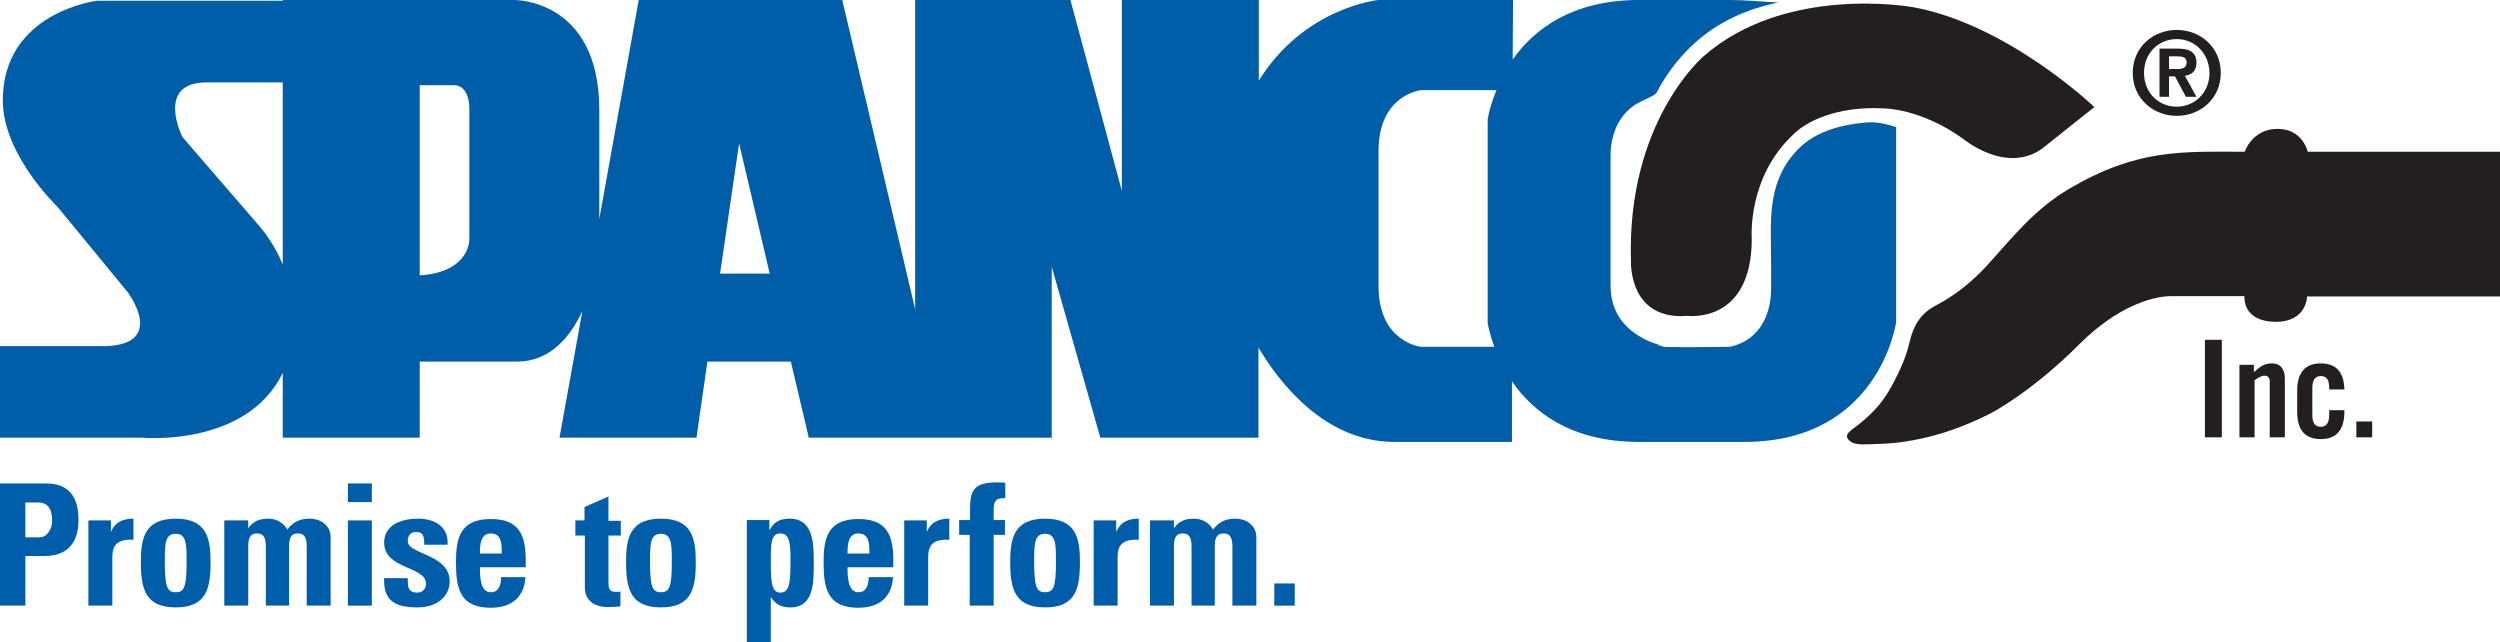 <?xml version="1.0" encoding="utf-8"?>
<!-- Generator: Adobe Illustrator 24.1.3, SVG Export Plug-In . SVG Version: 6.00 Build 0)  -->
<svg version="1.1" id="Layer_1" xmlns="http://www.w3.org/2000/svg" xmlns:xlink="http://www.w3.org/1999/xlink" x="0px" y="0px"
	 viewBox="0 0 710 182.4" style="enable-background:new 0 0 710 182.4;" xml:space="preserve">
<style type="text/css">
	.st2{fill:#005EA8;}
	.st3{fill:#231F20;}
	.st4{fill:#005DA9;}
</style>
<g>
	<g>
		<path class="st2" d="M529.8,34.8c-7.5,0.7-15,2.7-20.1,8.6c-8.1,9.2-6.7,20-6.7,31.6v0.5c0,0,0,5.7,0,5.8c0,1,0,1.9-0.1,2.8
			c0,0.1,0,0.1,0,0.1c-1.3,12.6-10.7,14.1-11.8,14.3l-0.1,0h-0.1l-0.8,0l-10.7,0.1h-0.1l-9.4-0.1l3.3,0l-0.2,0
			c-0.2,0-0.4-0.1-0.7-0.1L471,98l0-0.1c-3.4-1.1-13.6-4.8-13.6-16.8c0,0,0-36.8,0-36.8c0-5.4,1.8-10.7,6.2-14
			c1.4-1.1,3-1.7,4.6-2.5c2.4-1.2,2-1,3.2-3.2c4.1-7.2,10.1-13.6,17.3-17.8C494,3.7,499.1,2,505,0.7c-4.5-0.2-9.1-0.7-13.7-0.7
			h-11.5h-1.4h-12.9c-19.1,0-29.9,8.4-35.9,16.9L429.7,0h-38.2c0,0-21,2-34,22.9V0h-38.9v54.2L304,0h-5.2h-21.6h-17.3v87.8L239.2,0
			h-23.3h-15.5h-19l-11.2,62.2V31.1C170.1-0.5,145.9,0,145.9,0h-26.8H114H80.3v0.2H27.6c0,0-26.8,3.2-26.8,28.3
			c0,15.5,15.5,30.2,15.5,30.2l19.9,24.2c0,0,11.2,14.7-6,15.4H0v26h40.3c0,0,29.7,2.8,40-18.4v18.4h38.9v-21.6h27.6
			c9.4,0,15.2-7,18.6-14.4l-6.5,36h38.9l3.1-21.6h23.7l5.1,21.6h30.2h8.6h30.2V75.8l13.8,48.5h6h19h19.9V98.7
			c5.9,10,18.9,26.8,38.6,26.8h33.4v-17.2c5.9,8.6,16.7,17.2,36,17.2h12.1h2.2h15.7c38.4,0,43.1-34,43.1-34V36.1
			C535.8,35.2,532.8,34.5,529.8,34.8z M80.3,75.1c-1.5-3.6-3.7-7.5-6.9-11.2l-21.6-25c0,0-7.8-15.5,6.9-15.5h21.6V75.1z M133.3,67.9
			c0,0,0.3,9.4-14.1,10.3v-54h9.8c0,0,4-0.4,4.3,6.3V67.9z M204.5,77.7l5.4-37l8.7,37H204.5z M424.4,98.5l-1.8,0h-19
			c0,0-12.1-1.2-12.1-17.3V42.9c0-16.1,12.1-17.3,12.1-17.3h21.4c-2,4.8-2.5,8.3-2.5,8.3v57.6C422.4,91.5,422.9,94.4,424.4,98.5z"/>
	</g>
	<g>
		<path class="st3" d="M626.2,124.2V96.5h4.8v27.7H626.2z"/>
		<path class="st3" d="M636,124.2v-20.6h4.1v2.1c1.8-1.5,2.7-2.5,5.2-2.5c2.3,0,3.6,1.6,3.6,4.3v16.7h-4.3v-16c0-1-0.6-1.5-1.5-1.5
			c-0.9,0-1.8,0.6-2.8,1.3v16.2H636z"/>
		<path class="st3" d="M661.5,110.7v-0.5c0-2.4-0.8-3.4-2.4-3.4c-1.5,0-2.4,1-2.4,3.4v7.6c0,2.4,0.8,3.4,2.4,3.4
			c1.5,0,2.4-1,2.4-3.4v-1.3h4.3v0.5c0,4.5-1.8,7.7-6.7,7.7c-4.9,0-6.7-3.1-6.7-7.7v-6.1c0-4.5,1.8-7.7,6.7-7.7c4.8,0,6.6,3,6.7,7.4
			H661.5z"/>
		<path class="st3" d="M669.2,124.2v-4.5h4.5v4.5H669.2z"/>
	</g>
	<g>
		<path class="st3" d="M605.7,20.7c0-7.4,5.9-12.2,12.5-12.2s12.5,4.8,12.5,12.2c0,7.4-5.9,12.2-12.5,12.2S605.7,28.1,605.7,20.7z
			 M618.2,11.1c-5.2,0-9.3,4-9.3,9.6c0,5.6,4.1,9.6,9.3,9.6c5.1,0,9.3-4,9.3-9.6C627.4,15.1,623.3,11.1,618.2,11.1z M616,27.5h-2.7
			V13.8h5.2c3.4,0,5.3,1.1,5.3,4c0,2.5-1.5,3.5-3.3,3.7l3.3,6h-3l-3.1-5.8H616V27.5z M616,19.6h2.3c2,0,2.7-0.6,2.7-1.9
			s-0.8-1.7-2.8-1.7H616V19.6z"/>
	</g>
	<path class="st3" d="M637.4,84.1c0,0-19.9,0-20.9,0c-1,0-12.3,0-26,13.7c-13.7,13.7-25,19.5-25,19.5c-10.1,5.2-21.3,8.6-32.7,8.8
		c-1.8,0-5.5,0.5-7.1-0.6c-2.7-1.9-0.2-3.1,2.1-4.9c4-3.2,6.8-6.2,9.3-10.7c2.3-4.3,4.1-8,5.2-12.7c1.1-4.6,3-8.1,7.4-10.4
		c5.6-2.9,10.5-6.9,14.8-11.6c7.4-8.2,13.4-15.8,23-21.5c9.5-5.6,18.5-9,29.4-10.1c6.8-0.7,13.7-0.5,20.6-0.5c0,0,2.1-6.5,9.3-6.5
		c7.2,0,8.6,6.5,8.6,6.5H710v41.1h-54.8c0,0,0,7.2-8.9,7.2C646.3,91.3,637.4,92,637.4,84.1z"/>
	<path class="st3" d="M594.8,30.4c0,0-24.7-23.6-51.7-28.4c0,0-36-6.5-59.3,14c0,0-21.9,18.5-20.6,58.3c0,0-0.7,16.8,16.1,15.4
		c0,0,18.2,2.4,18.2-21.9c0,0-1.4-17.5,12-29.8c0,0,7.5-8.2,25.7-7.2c0,0,10.3,0,22.3,8.6c0,0,12.3,10.3,22.6,2.7L594.8,30.4z"/>
	<g>
		<g>
			<path class="st4" d="M0,137.3h13.1c6.6,0,9.2,4,9.2,10.4c0,3.9-1.2,10.2-9.6,10.2H7.2V172H0V137.3z M7.2,152.6h4
				c2.2,0,3.6-2.4,3.6-4.7c0-2.8-0.8-5.2-4-5.2H7.2V152.6z"/>
			<path class="st4" d="M31.5,147.8v3.1h0.1c1.2-2.8,3.6-3.6,6.3-3.6v6c-6-0.4-6,3.1-6,5.5V172h-6.8v-24.2H31.5z"/>
			<path class="st4" d="M40,159.6c0-6.6,1-12.3,9.9-12.3c8.9,0,9.9,5.7,9.9,12.3c0,7.6-1.2,12.9-9.9,12.9
				C41.2,172.5,40,167.1,40,159.6z M53,159.2c0-5-0.2-7.6-3.1-7.6c-2.9,0-3.1,2.5-3.1,7.6c0,7.4,0.6,9,3.1,9
				C52.4,168.2,53,166.6,53,159.2z"/>
			<path class="st4" d="M70.4,150.2L70.4,150.2c1.4-2.2,3.3-2.9,5.8-2.9c2.4,0,4.3,1.2,5.4,3.1c1.6-2.1,3.5-3.1,6.3-3.1
				c3.2,0,6,1.9,6,5.3V172h-6.8v-16.7c0-2.2-0.4-3.8-2.5-3.8c-2.2,0-2.5,1.7-2.5,3.8V172h-6.6v-16.7c0-2.2-0.4-3.8-2.5-3.8
				c-2.2,0-2.5,1.7-2.5,3.8V172h-6.8v-24.2h6.8V150.2z"/>
			<path class="st4" d="M105.6,137.3v5.3h-6.8v-5.3H105.6z M105.6,172h-6.8v-24.2h6.8V172z"/>
			<path class="st4" d="M115.8,164.2c0,1.1,0,2.2,0.3,2.9c0.4,0.8,1.1,1.2,2.4,1.2c1.3,0,2.5-0.9,2.5-2.5c0-5.1-11.9-4-11.9-11.7
				c0-5.2,5.2-6.8,9.6-6.8c4.6,0,8.8,2.2,8.4,7.4h-6.6c0-1.7-0.2-2.7-0.7-3.1c-0.4-0.4-1-0.5-1.7-0.5c-1.5,0-2.3,1-2.3,2.6
				c0,3.8,11.9,3.6,11.9,11.4c0,4.2-3.5,7.4-9.1,7.4c-5.9,0-9.8-1.5-9.5-8.3H115.8z"/>
			<path class="st4" d="M136.3,161c0,2.9,0.1,7.2,3.1,7.2c2.4,0,2.9-2.3,2.9-4.3h6.9c-0.1,2.6-1,4.8-2.6,6.3c-1.6,1.5-4,2.4-7.2,2.4
				c-8.7,0-9.9-5.3-9.9-12.9c0-6.6,1-12.3,9.9-12.3c9.1,0,10.1,5.9,9.9,13.7H136.3z M142.5,157.2c0-2.4,0.1-5.7-3.1-5.7
				c-3.1,0-3.1,3.6-3.1,5.7H142.5z"/>
			<path class="st4" d="M163.3,147.8h2.7v-3.8l6.8-3v6.9h3.5v4.2h-3.5v13c0,1.8,0,3,2.2,3c0.4,0,0.9,0,1.2-0.1v4.2
				c-0.9,0.1-1.9,0.2-3.5,0.2c-5.9,0-6.6-3.9-6.6-5.4v-14.9h-2.7V147.8z"/>
			<path class="st4" d="M177.8,159.6c0-6.6,1-12.3,9.9-12.3c8.9,0,9.9,5.7,9.9,12.3c0,7.6-1.2,12.9-9.9,12.9
				S177.8,167.1,177.8,159.6z M190.8,159.2c0-5-0.2-7.6-3.1-7.6c-2.9,0-3.1,2.5-3.1,7.6c0,7.4,0.6,9,3.1,9
				C190.2,168.2,190.8,166.6,190.8,159.2z"/>
			<path class="st4" d="M218.5,147.8v2.7h0.1c1.2-2.4,3.1-3.2,5.7-3.2c7,0,6.8,7.8,6.8,12.8c0,4.9,0.2,12.4-6.6,12.4
				c-2.4,0-4.1-0.7-5.5-2.8h-0.1v12.7h-6.8v-34.7H218.5z M224.5,159.7c0-4.8,0-8.2-2.9-8.2c-2.8,0-2.7,3.4-2.7,8.2
				c0,6.1,0.4,8.6,2.7,8.6C224.1,168.3,224.5,165.8,224.5,159.7z"/>
			<path class="st4" d="M240.7,161c0,2.9,0.1,7.2,3.1,7.2c2.4,0,2.9-2.3,2.9-4.3h6.9c-0.1,2.6-1,4.8-2.6,6.3c-1.6,1.5-4,2.4-7.2,2.4
				c-8.7,0-9.9-5.3-9.9-12.9c0-6.6,1-12.3,9.9-12.3c9.1,0,10.1,5.9,9.9,13.7H240.7z M246.9,157.2c0-2.4,0.1-5.7-3.1-5.7
				c-3.1,0-3.1,3.6-3.1,5.7H246.9z"/>
			<path class="st4" d="M263.2,147.8v3.1h0.1c1.2-2.8,3.6-3.6,6.3-3.6v6c-6-0.4-6,3.1-6,5.5V172h-6.8v-24.2H263.2z"/>
			<path class="st4" d="M285.5,141.5c-2.7-0.2-3.3,0.9-3.3,3.3v2.9h3.2v4.2h-3.2V172h-6.8v-20.1h-3v-4.2h3.1c0-7-0.6-10.7,7.6-10.7
				c0.8,0,1.6,0,2.4,0.1V141.5z"/>
			<path class="st4" d="M286.9,159.6c0-6.6,1-12.3,9.9-12.3c8.9,0,9.9,5.7,9.9,12.3c0,7.6-1.2,12.9-9.9,12.9
				C288.1,172.5,286.9,167.1,286.9,159.6z M299.9,159.2c0-5-0.2-7.6-3.1-7.6c-2.9,0-3.1,2.5-3.1,7.6c0,7.4,0.6,9,3.1,9
				C299.3,168.2,299.9,166.6,299.9,159.2z"/>
			<path class="st4" d="M317,147.8v3.1h0.1c1.2-2.8,3.6-3.6,6.3-3.6v6c-6-0.4-6,3.1-6,5.5V172h-6.8v-24.2H317z"/>
			<path class="st4" d="M333.3,150.2L333.3,150.2c1.4-2.2,3.3-2.9,5.8-2.9c2.4,0,4.3,1.2,5.4,3.1c1.6-2.1,3.5-3.1,6.3-3.1
				c3.2,0,6,1.9,6,5.3V172h-6.8v-16.7c0-2.2-0.4-3.8-2.5-3.8c-2.2,0-2.5,1.7-2.5,3.8V172h-6.6v-16.7c0-2.2-0.4-3.8-2.5-3.8
				c-2.2,0-2.5,1.7-2.5,3.8V172h-6.8v-24.2h6.8V150.2z"/>
			<path class="st4" d="M367.7,165.7v6.3h-5.8v-6.3H367.7z"/>
		</g>
	</g>
</g>
</svg>
